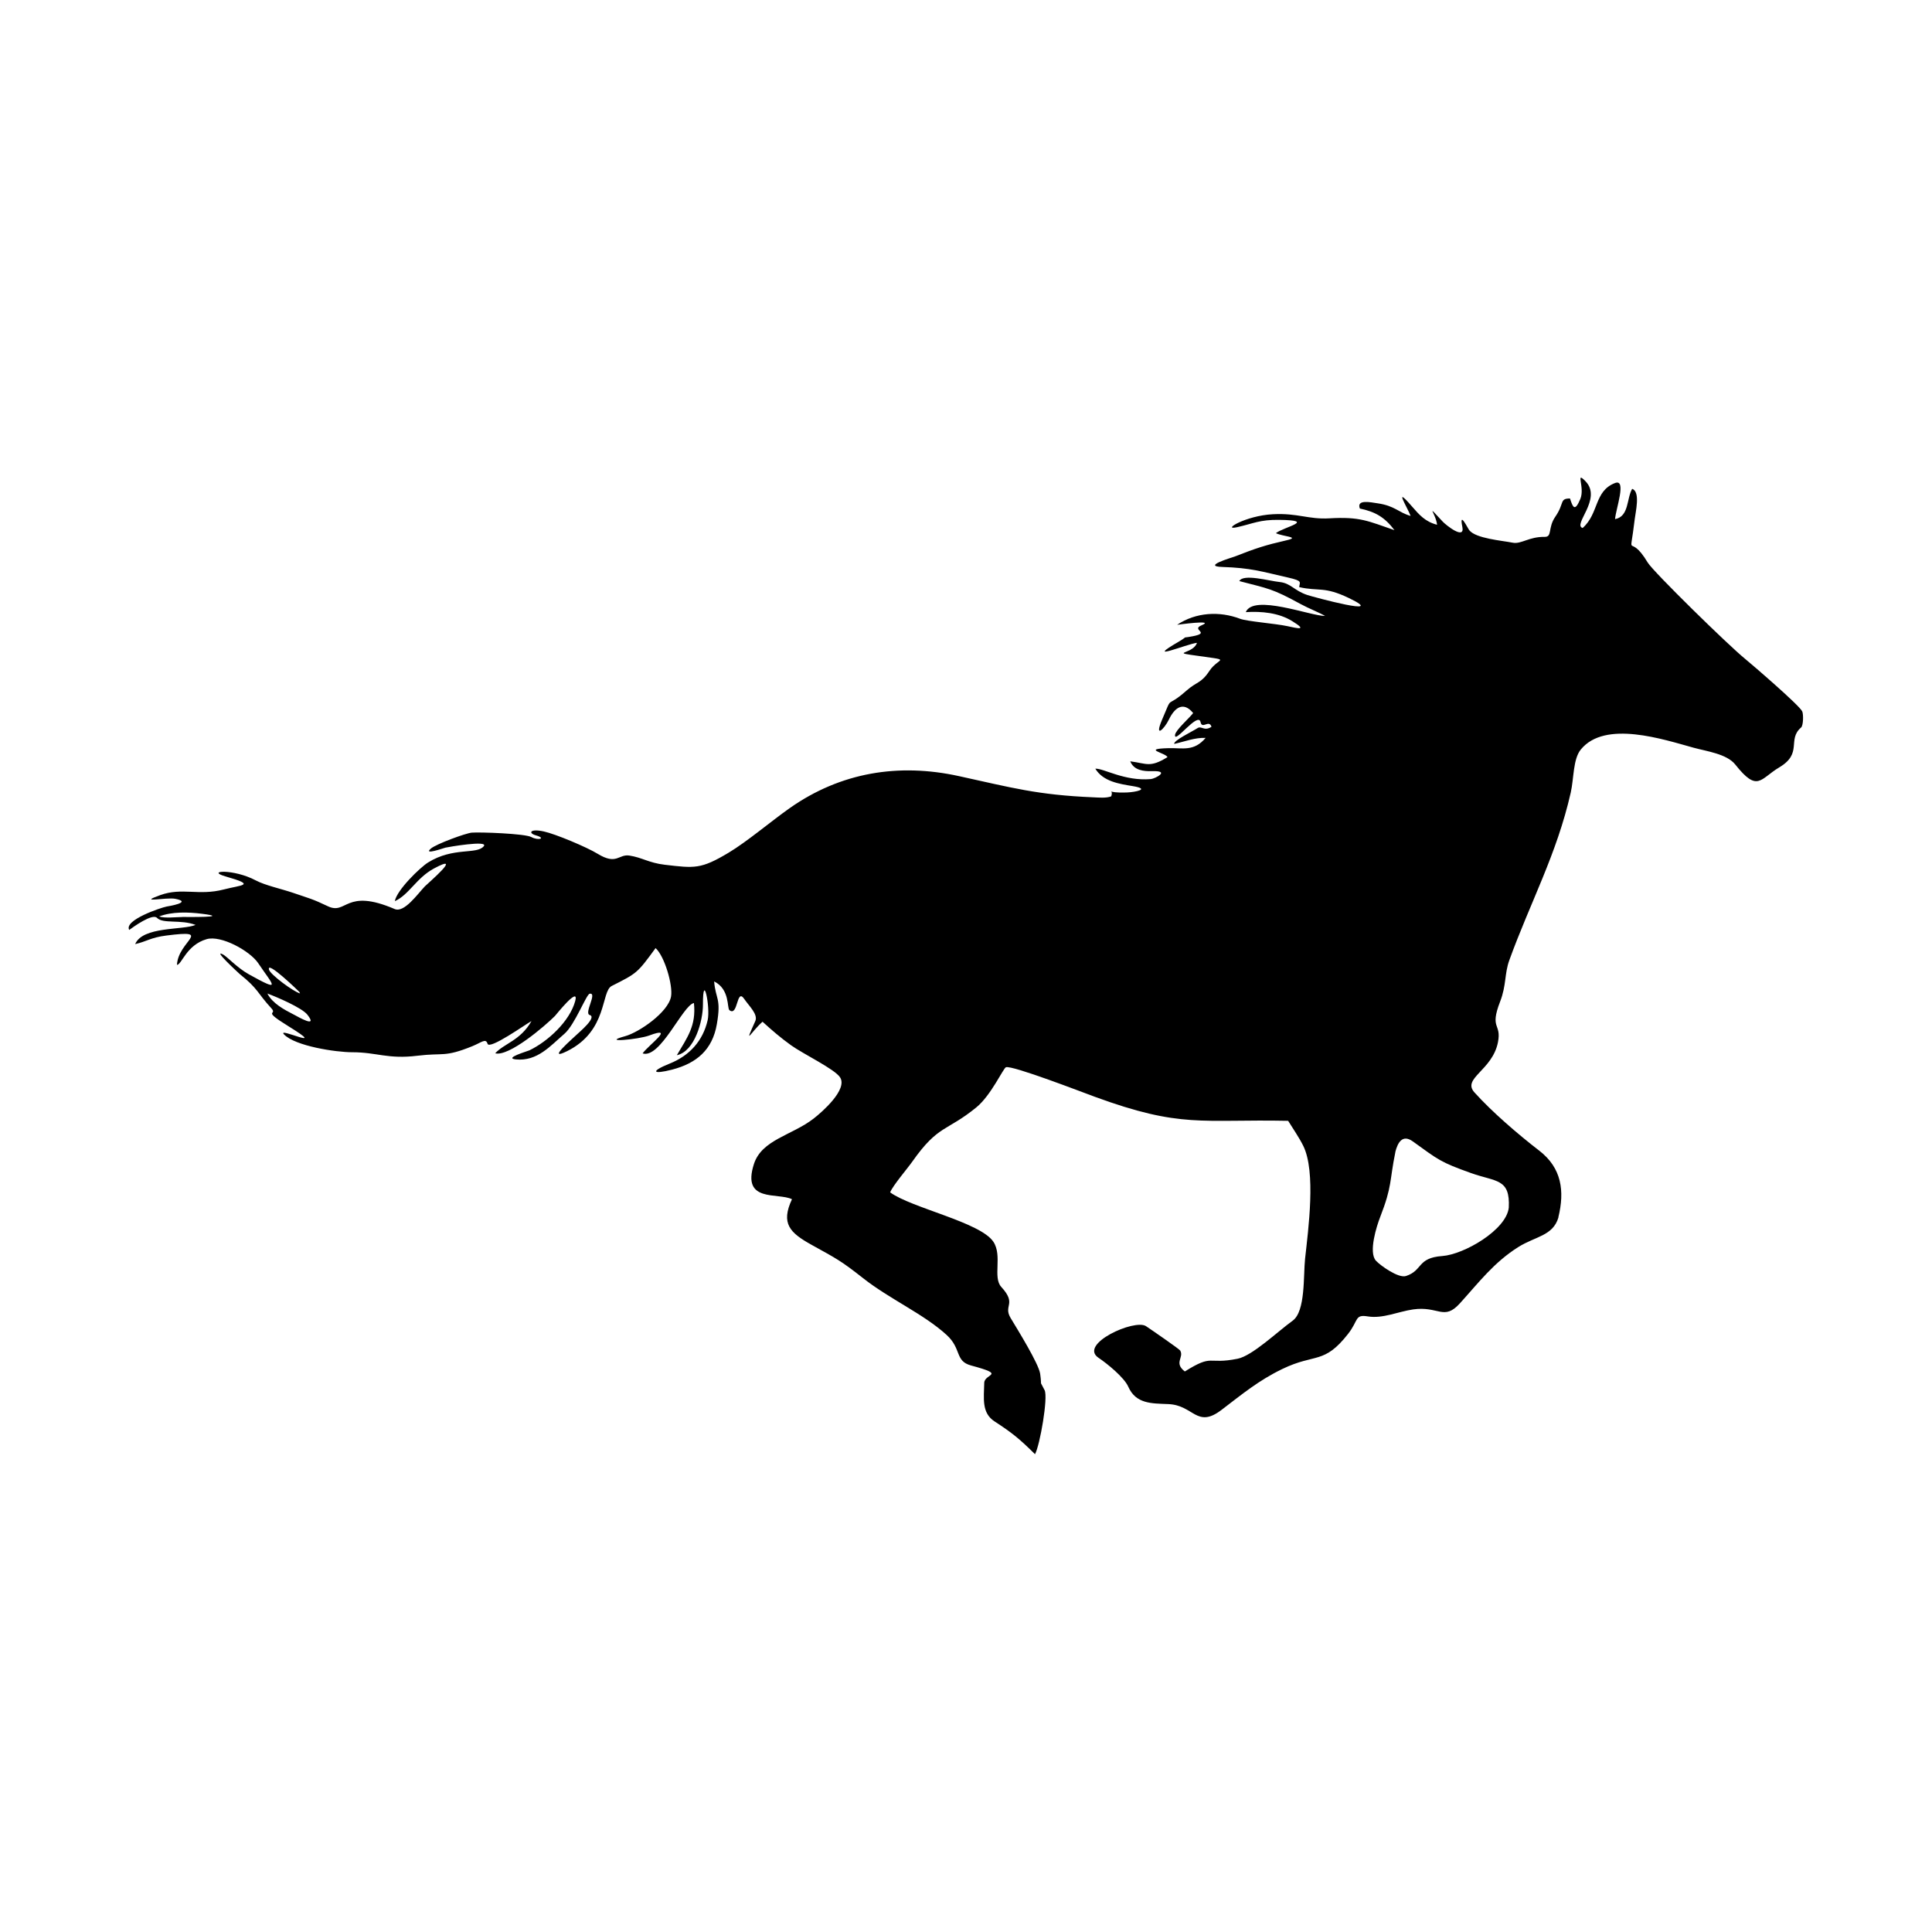 <svg width="1500" height="1500" viewBox="0 0 1500 1500" xmlns="http://www.w3.org/2000/svg">
  <!-- Original SVG transformed and centered -->
  <svg x="100.0" y="371.003" width="1300" height="757.994" viewBox="0 0 382.92 223.27">
    >    <path class="cls-1" d="M289.66,154.14c-1.39,6.79-.69,7.73-3.48,14.9-.79,2.01-2.73,8.07-.97,9.99.97,1.07,5.13,4.07,6.87,3.5,3.89-1.26,2.49-4.16,8.31-4.57,4.93-.35,14.63-5.93,15.2-11.06.34-6.72-2.91-5.87-8.63-7.91-7.03-2.51-7.39-2.97-13.33-7.25-2.38-1.7-3.45.33-3.98,2.39M37.73,122.74c1.01.53,5.65,3.25,3.1.02-1.25-1.59-7.11-4.09-9.14-4.83,1.19,2.29,3.82,3.67,6.03,4.81ZM39,117.56c-.09-.1-7.6-7.42-6.93-5.07.32,1.11,5.53,4.99,7.09,5.42l-.16-.35ZM12.26,100.42c.64,0,11.54.15,4.46-.73-3.11-.39-6.85-.52-9.79.62,1.34.44,3.81.14,5.33.12ZM326.94,169.15c-1.26,4.23-5.27,4.3-9.18,6.76-5.56,3.5-9.02,8.09-13.34,12.86-3.69,4.08-4.88.57-10.7,1.4-3.42.49-6.95,2.16-10.37,1.6-3.04-.5-2.08.88-4.5,3.98-5.54,7.08-7.47,4.39-15.02,8.03-5.45,2.62-9.29,5.83-13.95,9.38-5.68,4.32-6.33-1.11-12.17-1.34-3.88-.15-7.41-.04-9.15-3.99-.92-2.09-4.8-5.26-6.79-6.59-4.66-3.12,8.25-8.96,10.85-7.24,1.18.78,7.61,5.22,7.82,5.57.94,1.6-1.53,2.79,1.06,4.79,6.64-4.13,5-1.49,12.08-2.91,3.38-.68,9.14-6.22,12.58-8.7,2.97-2.14,2.43-10.31,2.84-14.14.74-6.79,2.53-19.92-.42-25.86-.94-1.9-2.32-3.88-3.45-5.71-19.95-.4-24.43,1.75-44.25-5.51-2.5-.91-18.93-7.27-20.29-6.74-.62.24-3.4,6.43-6.76,9.17-6.87,5.61-8.65,3.89-14.66,12.42-1.14,1.62-4.41,5.42-5.06,7.02,4.9,3.58,20.65,6.83,23.61,11.3,2.11,3.19-.2,8.14,1.81,10.33,3.64,3.98.38,4.17,2.13,7.1,1.62,2.7,6.44,10.46,6.76,12.77.47,3.35-.3,1.08,1.02,3.75.82,1.66-1.07,12.59-2.2,14.63-3.47-3.44-5.17-4.85-9.24-7.49-3.02-1.96-2.44-5.3-2.37-8.83.05-2.15,5.25-1.74-3.02-3.97-3.74-1.01-2.1-3.82-5.6-7-5.3-4.83-13-8.16-19.13-13-5.05-3.98-6.07-4.45-11.7-7.57-5.04-2.79-7.11-4.9-4.52-10.45-3.19-1.59-11.57.87-8.7-8.05,1.79-5.56,8.67-6.55,13.61-10.36,1.96-1.51,7.89-6.7,6.09-9.46-1.23-1.9-8.43-5.34-11.2-7.33-2.37-1.7-4.38-3.43-6.53-5.39-2.65,2.34-4.4,5.92-1.66-.14.7-1.54-1.45-3.47-2.52-5.06-1.8-2.67-1.38,4.14-3.39,2.56-.59-.46.15-4.77-3.5-6.58.35,4.15,1.66,3.77.62,9.78-1.01,5.85-4.61,8.94-10.26,10.4-4.38,1.13-5.07.44-.5-1.4,4.46-1.79,7.57-5.13,8.66-9.92.67-2.95-1.1-11.41-1.08-3.53.01,3.58-1.83,10.66-5.97,11.55,2.36-4.02,4.47-6.73,3.91-11.94-2.55.49-7.7,12.84-11.74,11.52,1.44-1.99,7.66-6.39,1.48-4.08-2.4.89-11.31,1.74-5.49.15,3.18-.87,9.89-5.46,10.52-9.1.44-2.57-1.47-9.17-3.54-11.05-4.18,5.72-4.2,5.72-10.03,8.66-2.5,1.26-.86,10.27-10.19,14.9-5.05,2.51,1.5-3.07,2.23-3.81.46-.46,4.68-3.95,2.92-4.45-1.36-.39,1.86-5.19-.01-4.86-.75.13-3.4,7.12-5.77,9.16-3.17,2.72-6.19,6.35-11.11,5.86-2.82-.29,2.63-1.85,3.11-2.08,4.23-2.04,9.21-6.63,10.47-11.27.98-3.62-4.46,3.24-4.63,3.41-2.16,2.19-10.54,9.39-13.67,8.54,2.05-2.25,5.79-2.93,8.3-7.37-1.3.7-9.61,6.63-10.05,5.19-.4-1.34-1.36-.3-3.51.57-6.42,2.59-6.5,1.43-12.55,2.17-6.74.83-9.23-.8-14.89-.8-3.75,0-12.99-1.4-15.58-4.06-1.86-1.91,10.59,4.04,1.01-1.88-6.33-3.92-2.4-2.45-3.9-4.09-3.36-3.66-2.92-4.38-7.24-7.84-.02-.02-6.44-5.88-3.82-4.48.96.52,3.23,3.04,5.9,4.53,7.72,4.29,5.51,2.49,2.14-2.54-1.91-2.84-8.51-6.46-11.81-5.5-4.63,1.35-5.7,5.85-6.78,5.88.3-5.57,8.51-8.11-2.44-6.71-3.61.46-4.48,1.37-7.12,1.96,1.75-4.11,10.91-3.15,13.82-4.39-3.39-1.3-7.45-.19-8.82-1.61-1.05-1.09-5.43,2.08-6.36,2.76-1.25-2.25,7.24-5.1,8.56-5.35.34-.06,6.05-.97,1.97-1.77-2.08-.41-8.85,1.11-3.44-.84,5.03-1.82,8.77.21,14.56-1.3,4.07-1.06,7.55-.93.41-2.97-4.69-1.34,1.79-1.81,6.9.91,2.13,1.13,5.87,1.93,8.53,2.84,3.69,1.27,4.35,1.34,7.94,3.06,4.35,2.08,3.93-4.24,15.28.64,2.19.94,5.24-3.45,6.91-5.19.61-.63,9.08-7.86,2.05-4.07-3.97,2.14-5.69,6-8.92,7.46.43-2.53,5.78-7.71,7.59-8.84,5.77-3.61,11.15-1.75,12.75-3.73,1.16-1.43-8.18.19-8.77.33-.46.11-5.12,1.79-3.35.23,1.22-1.07,8.06-3.56,9.38-3.66,1.92-.15,12.13.21,13.62,1.01,1.61.87,3.46.3,1.03-.39-1.8-.51-1.36-1.59,1.83-.89,2.66.58,9.77,3.56,12.31,5.11,4.35,2.66,4.76.03,7.24.4,2.91.44,4.45,1.67,8.07,2.1,6.88.81,8.29,1.04,14.61-2.74,4.22-2.52,9.84-7.29,14.01-10.22,11.65-8.18,24.89-10.33,38.67-7.31,12.11,2.65,17.93,4.31,30.73,4.85,1.21.05,2.96.23,4.11-.22.69-1.97-1.76-.67,3.64-.89,1.81-.07,5.49-.77,1.23-1.46-3.06-.5-6.75-1.06-8.51-3.98,1.96-.08,6.67,2.9,12.71,2.38.93-.08,4.59-1.95.28-1.81-1.91.06-4.17-.17-5-2.25,3.84.5,4.49,1.52,8.52-.96-.44-.98-5.96-1.87.22-2.05,3.23-.09,5.81.85,8.5-2.35-2.5-.09-4.74.84-7.19,1.38-.14-.81,4.21-2.86,5.33-3.61.91-.61,1.55.8,3.2-.31-.57-1.75-2.13.67-2.5-1.07-.54-2.52-6.13,5.24-5.83,2.9.13-1.07,3.27-3.83,4.14-4.97-2.31-2.81-4.29-1.13-5.54,1.47-1.07,2.22-3.42,4.43-1.58.07,2.61-6.16.65-2.3,5.53-6.62,2.5-2.21,3.37-1.63,5.32-4.58,2.16-3.26,5.75-2.18-4.28-3.65-4.01-.59.61-.34,1.43-2.75-2.33.25-12.43,4.53-4.22-.24,2.55-1.48.25-.69,3.23-1.26,4.27-.82-.52-1.46,2.06-2.52,3.28-1.35-5.59-.1-5.62-.1,4.28-2.87,9.68-3.18,14.43-1.37,1.55.59,8.08,1.09,10.76,1.67,2.42.53,4.72,1.08,1.17-1.12-3.13-1.95-7.05-2.3-10.66-2.08,1.78-4.22,14.83.9,18.15.88-1.35-.8-3.78-1.73-5.57-2.71-6.61-3.61-7.34-3.51-14.06-5.27.9-1.74,6.79-.04,9.19.21,2.63.27,3.28,1.95,6.39,2.98,1.22.41,18.8,5.17,9.48.69-5.71-2.74-6.79-1.47-11.36-2.5.09-1.16.93-1.4-2.6-2.2-6.07-1.38-8.41-2.19-14.98-2.41-4.75-.15,2.13-2.11,2.9-2.41,4.81-1.88,6.86-2.56,11.79-3.69,3.3-.76-.85-.84-2.44-1.63,1.8-1.43,9.41-2.93.75-3.04-4.47-.06-5.81.82-9.64,1.68-3.62.81,1.88-2.64,8.21-2.97,5.66-.3,8.13,1.22,12.9.94,7.02-.41,8.78.6,14.89,2.7-2.18-2.91-4.36-4.21-7.91-4.94-.82-2.16,2.46-1.43,4.04-1.2,4,.58,4.74,2.08,7.57,2.89-.72-1.93-4.04-7.18.24-2.25,1.77,2.04,3.1,3.57,5.81,4.27-.28-2.59-2.88-5.21,1.32-.69.64.69,5.09,4.3,4.46,1.18-.78-3.85,1.23.31,1.58.75,1.48,1.9,7.47,2.37,9.93,2.86,1.96.39,3.71-1.39,7.32-1.33,1.79.03.66-2.04,2.43-4.61,2.15-3.11.9-4.16,3.36-4.17.65,2.04,1.1,3.13,2.36.11,1.11-2.68-1.27-6.6,1.21-4.02,3.86,4.03-3.07,9.93-.68,10.66,3.77-3.34,2.6-8.42,7.39-10.28,2.77-1.07.18,5.97.02,8.25,3.23-.6,2.62-4.69,3.91-6.92,1.96.61.75,5.43.6,6.86-1.23,10.42-1.48,2.58,2.96,9.99,1.26,2.1,18.48,18.96,22.3,22.05,1.35,1.1,12.43,10.61,13.04,12,.3.69.25,3.23-.26,3.67-3.26,2.81.45,5.88-4.99,9.12-4.42,2.63-4.92,5.84-10.07-.65-1.94-2.44-6.58-3.03-9.52-3.84-6.89-1.89-20.26-6.39-25.8.41-1.79,2.19-1.57,6.61-2.3,9.84-3.18,14.08-9.28,25.16-14.05,38.35-1.13,3.12-.64,5.67-2.1,9.45-2.48,6.4.37,4.89-.5,9.32-1.28,6.46-8.28,8.23-5.37,11.46,4.04,4.49,10.02,9.62,14.82,13.32,5.13,3.95,5.83,9.24,4.37,15.22Z"/> 
  </svg>
</svg>